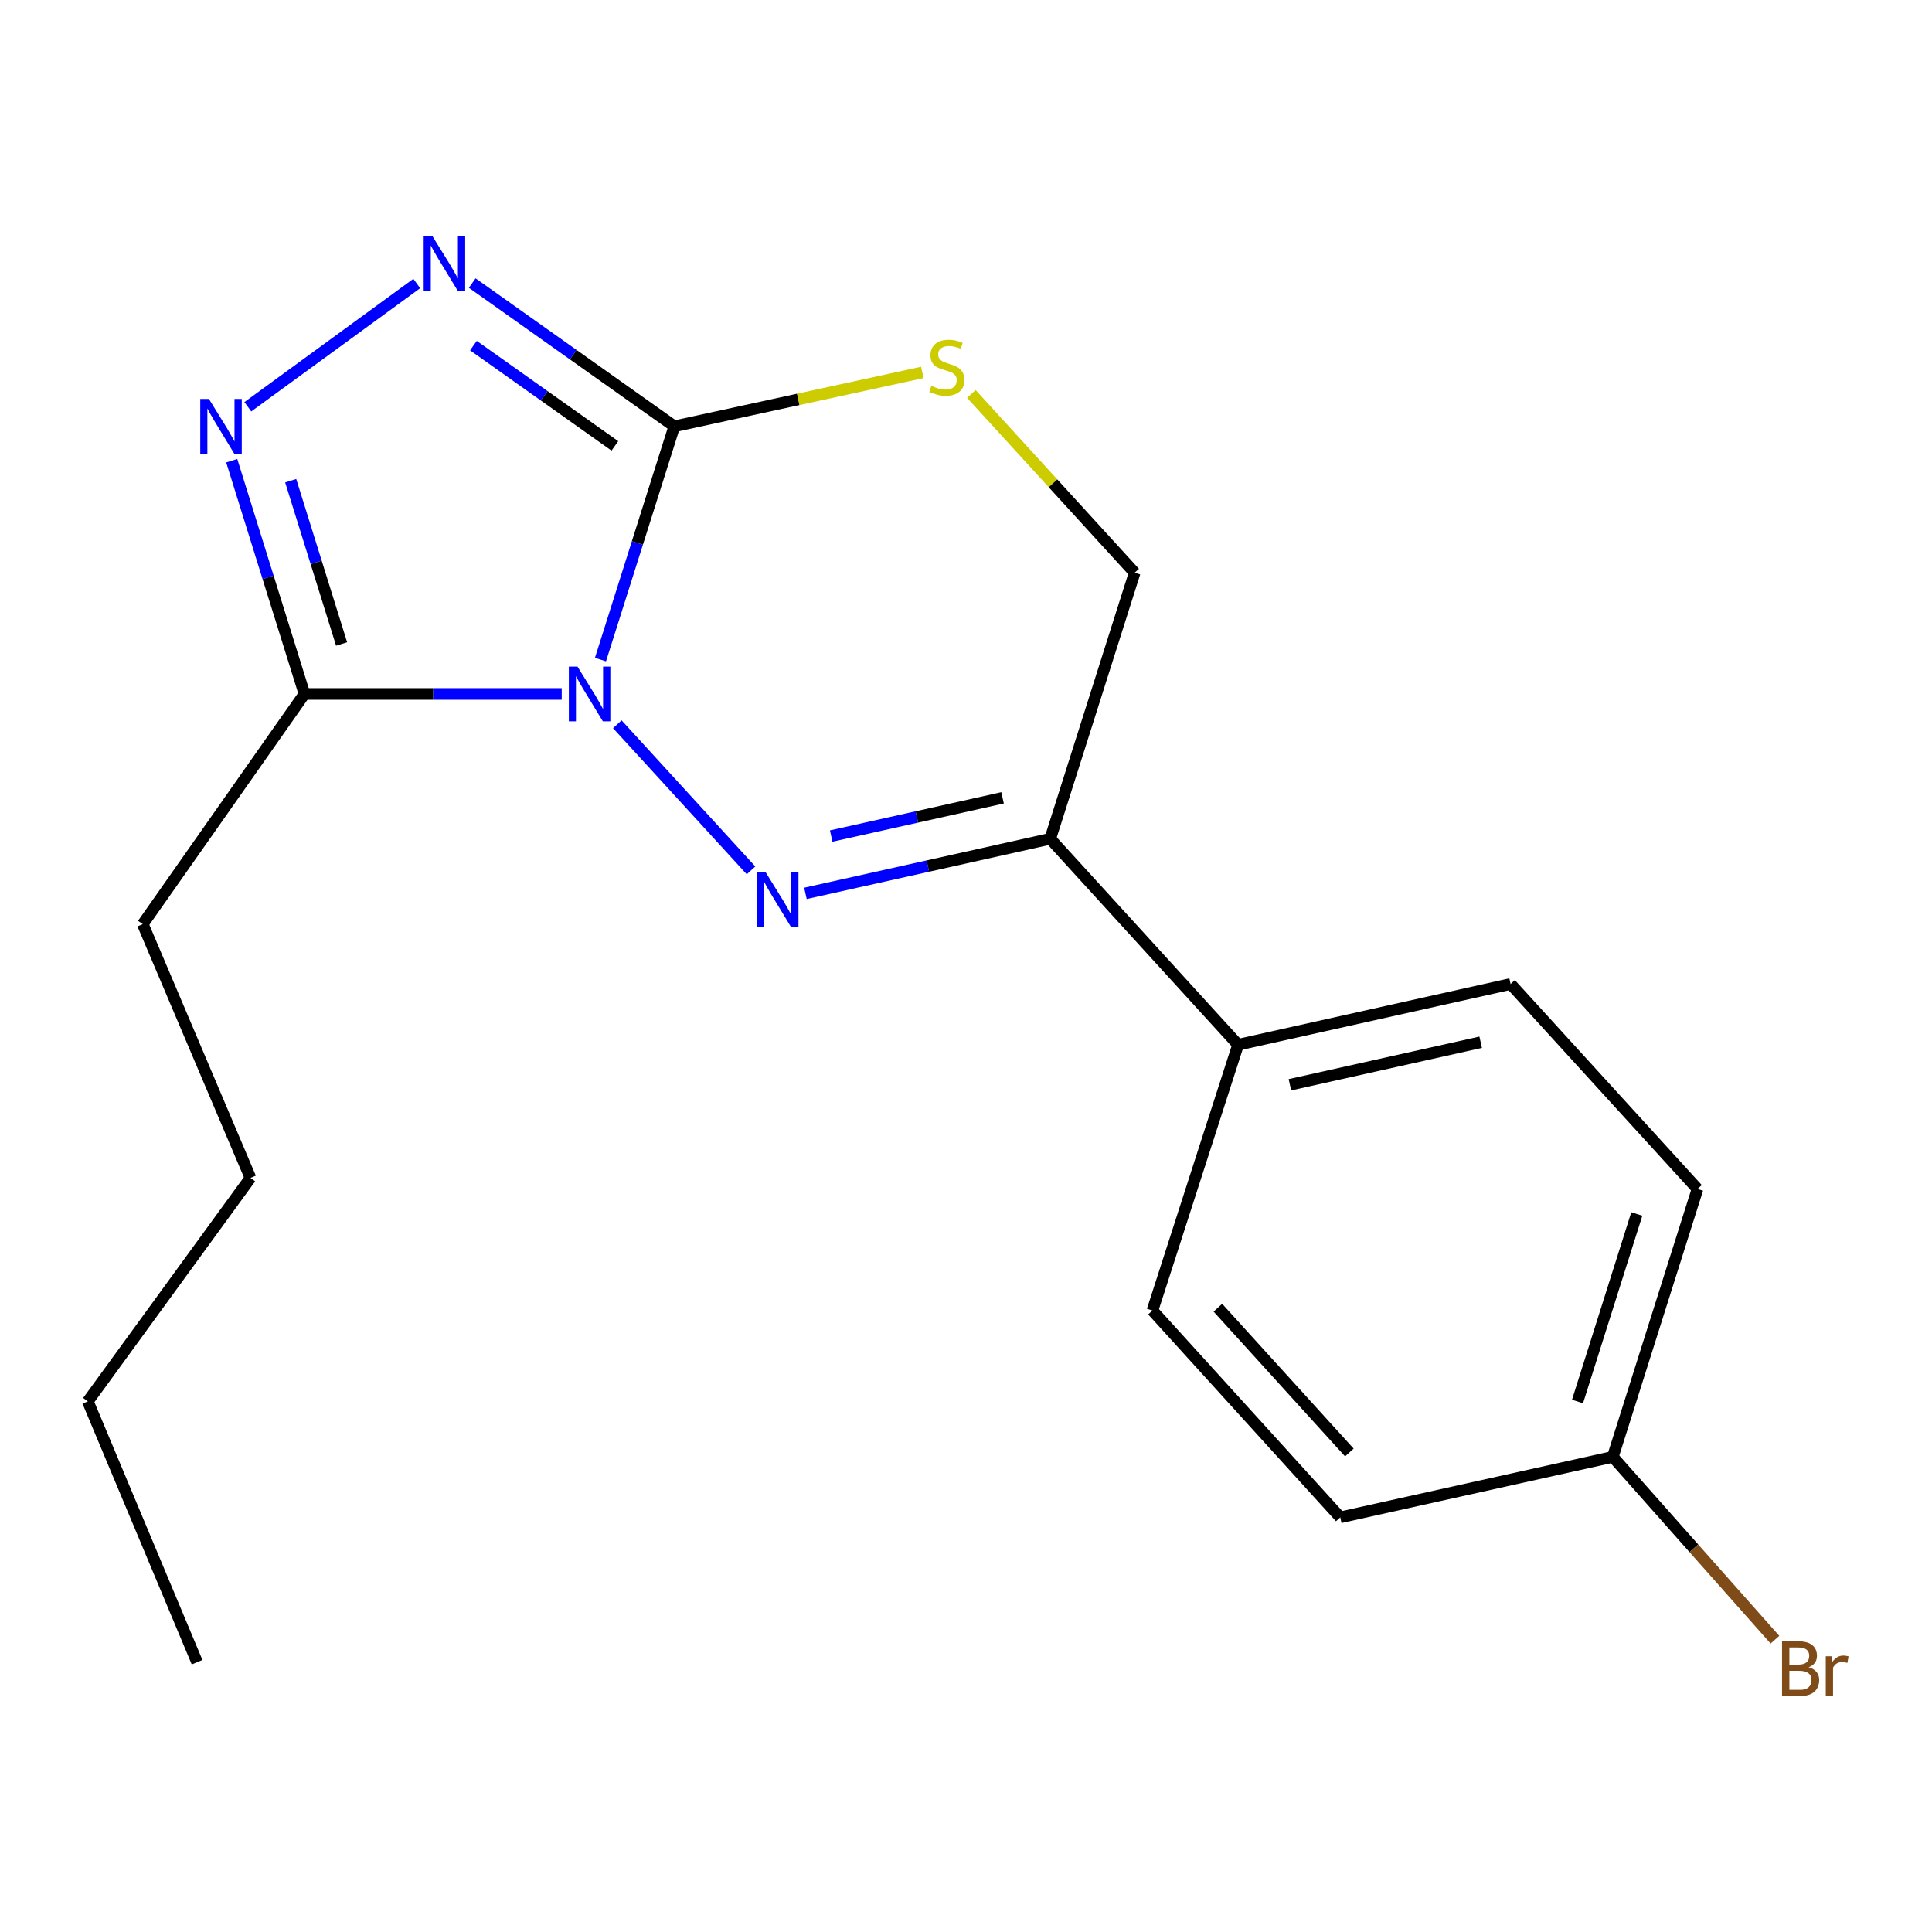 <?xml version='1.0' encoding='iso-8859-1'?>
<svg version='1.1' baseProfile='full'
              xmlns='http://www.w3.org/2000/svg'
                      xmlns:rdkit='http://www.rdkit.org/xml'
                      xmlns:xlink='http://www.w3.org/1999/xlink'
                  xml:space='preserve'
width='1000px' height='1000px' viewBox='0 0 1000 1000'>
<!-- END OF HEADER -->
<rect style='opacity:1.0;fill:#FFFFFF;stroke:none' width='1000' height='1000' x='0' y='0'> </rect>
<path class='bond-0' d='M 319.518,374.87 L 388.728,450.51' style='fill:none;fill-rule:evenodd;stroke:#0000FF;stroke-width:6px;stroke-linecap:butt;stroke-linejoin:miter;stroke-opacity:1' />
<path class='bond-1' d='M 310.804,341.399 L 329.91,281.034' style='fill:none;fill-rule:evenodd;stroke:#0000FF;stroke-width:6px;stroke-linecap:butt;stroke-linejoin:miter;stroke-opacity:1' />
<path class='bond-1' d='M 329.91,281.034 L 349.016,220.669' style='fill:none;fill-rule:evenodd;stroke:#000000;stroke-width:6px;stroke-linecap:butt;stroke-linejoin:miter;stroke-opacity:1' />
<path class='bond-3' d='M 290.743,359.191 L 224.166,359.191' style='fill:none;fill-rule:evenodd;stroke:#0000FF;stroke-width:6px;stroke-linecap:butt;stroke-linejoin:miter;stroke-opacity:1' />
<path class='bond-3' d='M 224.166,359.191 L 157.589,359.191' style='fill:none;fill-rule:evenodd;stroke:#000000;stroke-width:6px;stroke-linecap:butt;stroke-linejoin:miter;stroke-opacity:1' />
<path class='bond-5' d='M 416.896,462.408 L 480.247,448.281' style='fill:none;fill-rule:evenodd;stroke:#0000FF;stroke-width:6px;stroke-linecap:butt;stroke-linejoin:miter;stroke-opacity:1' />
<path class='bond-5' d='M 480.247,448.281 L 543.598,434.155' style='fill:none;fill-rule:evenodd;stroke:#000000;stroke-width:6px;stroke-linecap:butt;stroke-linejoin:miter;stroke-opacity:1' />
<path class='bond-5' d='M 430.231,432.74 L 474.577,422.852' style='fill:none;fill-rule:evenodd;stroke:#0000FF;stroke-width:6px;stroke-linecap:butt;stroke-linejoin:miter;stroke-opacity:1' />
<path class='bond-5' d='M 474.577,422.852 L 518.922,412.963' style='fill:none;fill-rule:evenodd;stroke:#000000;stroke-width:6px;stroke-linecap:butt;stroke-linejoin:miter;stroke-opacity:1' />
<path class='bond-2' d='M 349.016,220.669 L 296.719,183.59' style='fill:none;fill-rule:evenodd;stroke:#000000;stroke-width:6px;stroke-linecap:butt;stroke-linejoin:miter;stroke-opacity:1' />
<path class='bond-2' d='M 296.719,183.59 L 244.421,146.511' style='fill:none;fill-rule:evenodd;stroke:#0000FF;stroke-width:6px;stroke-linecap:butt;stroke-linejoin:miter;stroke-opacity:1' />
<path class='bond-2' d='M 318.257,230.8 L 281.649,204.844' style='fill:none;fill-rule:evenodd;stroke:#000000;stroke-width:6px;stroke-linecap:butt;stroke-linejoin:miter;stroke-opacity:1' />
<path class='bond-2' d='M 281.649,204.844 L 245.041,178.889' style='fill:none;fill-rule:evenodd;stroke:#0000FF;stroke-width:6px;stroke-linecap:butt;stroke-linejoin:miter;stroke-opacity:1' />
<path class='bond-6' d='M 349.016,220.669 L 413.206,206.719' style='fill:none;fill-rule:evenodd;stroke:#000000;stroke-width:6px;stroke-linecap:butt;stroke-linejoin:miter;stroke-opacity:1' />
<path class='bond-6' d='M 413.206,206.719 L 477.397,192.769' style='fill:none;fill-rule:evenodd;stroke:#CCCC00;stroke-width:6px;stroke-linecap:butt;stroke-linejoin:miter;stroke-opacity:1' />
<path class='bond-19' d='M 215.716,146.756 L 128.272,210.547' style='fill:none;fill-rule:evenodd;stroke:#0000FF;stroke-width:6px;stroke-linecap:butt;stroke-linejoin:miter;stroke-opacity:1' />
<path class='bond-4' d='M 157.589,359.191 L 138.766,298.824' style='fill:none;fill-rule:evenodd;stroke:#000000;stroke-width:6px;stroke-linecap:butt;stroke-linejoin:miter;stroke-opacity:1' />
<path class='bond-4' d='M 138.766,298.824 L 119.943,238.456' style='fill:none;fill-rule:evenodd;stroke:#0000FF;stroke-width:6px;stroke-linecap:butt;stroke-linejoin:miter;stroke-opacity:1' />
<path class='bond-4' d='M 176.816,333.325 L 163.64,291.068' style='fill:none;fill-rule:evenodd;stroke:#000000;stroke-width:6px;stroke-linecap:butt;stroke-linejoin:miter;stroke-opacity:1' />
<path class='bond-4' d='M 163.64,291.068 L 150.463,248.811' style='fill:none;fill-rule:evenodd;stroke:#0000FF;stroke-width:6px;stroke-linecap:butt;stroke-linejoin:miter;stroke-opacity:1' />
<path class='bond-14' d='M 157.589,359.191 L 73.897,478.332' style='fill:none;fill-rule:evenodd;stroke:#000000;stroke-width:6px;stroke-linecap:butt;stroke-linejoin:miter;stroke-opacity:1' />
<path class='bond-8' d='M 543.598,434.155 L 640.824,540.76' style='fill:none;fill-rule:evenodd;stroke:#000000;stroke-width:6px;stroke-linecap:butt;stroke-linejoin:miter;stroke-opacity:1' />
<path class='bond-20' d='M 543.598,434.155 L 587.297,296.429' style='fill:none;fill-rule:evenodd;stroke:#000000;stroke-width:6px;stroke-linecap:butt;stroke-linejoin:miter;stroke-opacity:1' />
<path class='bond-7' d='M 502.769,203.896 L 545.033,250.163' style='fill:none;fill-rule:evenodd;stroke:#CCCC00;stroke-width:6px;stroke-linecap:butt;stroke-linejoin:miter;stroke-opacity:1' />
<path class='bond-7' d='M 545.033,250.163 L 587.297,296.429' style='fill:none;fill-rule:evenodd;stroke:#000000;stroke-width:6px;stroke-linecap:butt;stroke-linejoin:miter;stroke-opacity:1' />
<path class='bond-9' d='M 640.824,540.76 L 781.879,509.307' style='fill:none;fill-rule:evenodd;stroke:#000000;stroke-width:6px;stroke-linecap:butt;stroke-linejoin:miter;stroke-opacity:1' />
<path class='bond-9' d='M 667.653,561.472 L 766.391,539.455' style='fill:none;fill-rule:evenodd;stroke:#000000;stroke-width:6px;stroke-linecap:butt;stroke-linejoin:miter;stroke-opacity:1' />
<path class='bond-10' d='M 640.824,540.76 L 596.503,678.327' style='fill:none;fill-rule:evenodd;stroke:#000000;stroke-width:6px;stroke-linecap:butt;stroke-linejoin:miter;stroke-opacity:1' />
<path class='bond-13' d='M 781.879,509.307 L 878.627,615.406' style='fill:none;fill-rule:evenodd;stroke:#000000;stroke-width:6px;stroke-linecap:butt;stroke-linejoin:miter;stroke-opacity:1' />
<path class='bond-12' d='M 596.503,678.327 L 693.714,785.381' style='fill:none;fill-rule:evenodd;stroke:#000000;stroke-width:6px;stroke-linecap:butt;stroke-linejoin:miter;stroke-opacity:1' />
<path class='bond-12' d='M 630.373,676.87 L 698.421,751.808' style='fill:none;fill-rule:evenodd;stroke:#000000;stroke-width:6px;stroke-linecap:butt;stroke-linejoin:miter;stroke-opacity:1' />
<path class='bond-11' d='M 834.784,754.073 L 693.714,785.381' style='fill:none;fill-rule:evenodd;stroke:#000000;stroke-width:6px;stroke-linecap:butt;stroke-linejoin:miter;stroke-opacity:1' />
<path class='bond-15' d='M 834.784,754.073 L 876.748,801.392' style='fill:none;fill-rule:evenodd;stroke:#000000;stroke-width:6px;stroke-linecap:butt;stroke-linejoin:miter;stroke-opacity:1' />
<path class='bond-15' d='M 876.748,801.392 L 918.713,848.711' style='fill:none;fill-rule:evenodd;stroke:#7F4C19;stroke-width:6px;stroke-linecap:butt;stroke-linejoin:miter;stroke-opacity:1' />
<path class='bond-21' d='M 834.784,754.073 L 878.627,615.406' style='fill:none;fill-rule:evenodd;stroke:#000000;stroke-width:6px;stroke-linecap:butt;stroke-linejoin:miter;stroke-opacity:1' />
<path class='bond-21' d='M 816.518,725.418 L 847.209,628.351' style='fill:none;fill-rule:evenodd;stroke:#000000;stroke-width:6px;stroke-linecap:butt;stroke-linejoin:miter;stroke-opacity:1' />
<path class='bond-16' d='M 73.897,478.332 L 129.653,609.689' style='fill:none;fill-rule:evenodd;stroke:#000000;stroke-width:6px;stroke-linecap:butt;stroke-linejoin:miter;stroke-opacity:1' />
<path class='bond-17' d='M 129.653,609.689 L 45.455,725.355' style='fill:none;fill-rule:evenodd;stroke:#000000;stroke-width:6px;stroke-linecap:butt;stroke-linejoin:miter;stroke-opacity:1' />
<path class='bond-18' d='M 45.455,725.355 L 102.007,860.345' style='fill:none;fill-rule:evenodd;stroke:#000000;stroke-width:6px;stroke-linecap:butt;stroke-linejoin:miter;stroke-opacity:1' />
<path  class='atom-0' d='M 298.912 345.031
L 308.192 360.031
Q 309.112 361.511, 310.592 364.191
Q 312.072 366.871, 312.152 367.031
L 312.152 345.031
L 315.912 345.031
L 315.912 373.351
L 312.032 373.351
L 302.072 356.951
Q 300.912 355.031, 299.672 352.831
Q 298.472 350.631, 298.112 349.951
L 298.112 373.351
L 294.432 373.351
L 294.432 345.031
L 298.912 345.031
' fill='#0000FF'/>
<path  class='atom-1' d='M 396.283 451.448
L 405.563 466.448
Q 406.483 467.928, 407.963 470.608
Q 409.443 473.288, 409.523 473.448
L 409.523 451.448
L 413.283 451.448
L 413.283 479.768
L 409.403 479.768
L 399.443 463.368
Q 398.283 461.448, 397.043 459.248
Q 395.843 457.048, 395.483 456.368
L 395.483 479.768
L 391.803 479.768
L 391.803 451.448
L 396.283 451.448
' fill='#0000FF'/>
<path  class='atom-3' d='M 223.775 122.151
L 233.055 137.151
Q 233.975 138.631, 235.455 141.311
Q 236.935 143.991, 237.015 144.151
L 237.015 122.151
L 240.775 122.151
L 240.775 150.471
L 236.895 150.471
L 226.935 134.071
Q 225.775 132.151, 224.535 129.951
Q 223.335 127.751, 222.975 127.071
L 222.975 150.471
L 219.295 150.471
L 219.295 122.151
L 223.775 122.151
' fill='#0000FF'/>
<path  class='atom-5' d='M 108.137 206.509
L 117.417 221.509
Q 118.337 222.989, 119.817 225.669
Q 121.297 228.349, 121.377 228.509
L 121.377 206.509
L 125.137 206.509
L 125.137 234.829
L 121.257 234.829
L 111.297 218.429
Q 110.137 216.509, 108.897 214.309
Q 107.697 212.109, 107.337 211.429
L 107.337 234.829
L 103.657 234.829
L 103.657 206.509
L 108.137 206.509
' fill='#0000FF'/>
<path  class='atom-7' d='M 482.086 199.732
Q 482.406 199.852, 483.726 200.412
Q 485.046 200.972, 486.486 201.332
Q 487.966 201.652, 489.406 201.652
Q 492.086 201.652, 493.646 200.372
Q 495.206 199.052, 495.206 196.772
Q 495.206 195.212, 494.406 194.252
Q 493.646 193.292, 492.446 192.772
Q 491.246 192.252, 489.246 191.652
Q 486.726 190.892, 485.206 190.172
Q 483.726 189.452, 482.646 187.932
Q 481.606 186.412, 481.606 183.852
Q 481.606 180.292, 484.006 178.092
Q 486.446 175.892, 491.246 175.892
Q 494.526 175.892, 498.246 177.452
L 497.326 180.532
Q 493.926 179.132, 491.366 179.132
Q 488.606 179.132, 487.086 180.292
Q 485.566 181.412, 485.606 183.372
Q 485.606 184.892, 486.366 185.812
Q 487.166 186.732, 488.286 187.252
Q 489.446 187.772, 491.366 188.372
Q 493.926 189.172, 495.446 189.972
Q 496.966 190.772, 498.046 192.412
Q 499.166 194.012, 499.166 196.772
Q 499.166 200.692, 496.526 202.812
Q 493.926 204.892, 489.566 204.892
Q 487.046 204.892, 485.126 204.332
Q 483.246 203.812, 481.006 202.892
L 482.086 199.732
' fill='#CCCC00'/>
<path  class='atom-16' d='M 936.135 862.969
Q 938.855 863.729, 940.215 865.409
Q 941.615 867.049, 941.615 869.489
Q 941.615 873.409, 939.095 875.649
Q 936.615 877.849, 931.895 877.849
L 922.375 877.849
L 922.375 849.529
L 930.735 849.529
Q 935.575 849.529, 938.015 851.489
Q 940.455 853.449, 940.455 857.049
Q 940.455 861.329, 936.135 862.969
M 926.175 852.729
L 926.175 861.609
L 930.735 861.609
Q 933.535 861.609, 934.975 860.489
Q 936.455 859.329, 936.455 857.049
Q 936.455 852.729, 930.735 852.729
L 926.175 852.729
M 931.895 874.649
Q 934.655 874.649, 936.135 873.329
Q 937.615 872.009, 937.615 869.489
Q 937.615 867.169, 935.975 866.009
Q 934.375 864.809, 931.295 864.809
L 926.175 864.809
L 926.175 874.649
L 931.895 874.649
' fill='#7F4C19'/>
<path  class='atom-16' d='M 948.055 857.289
L 948.495 860.129
Q 950.655 856.929, 954.175 856.929
Q 955.295 856.929, 956.815 857.329
L 956.215 860.689
Q 954.495 860.289, 953.535 860.289
Q 951.855 860.289, 950.735 860.969
Q 949.655 861.609, 948.775 863.169
L 948.775 877.849
L 945.015 877.849
L 945.015 857.289
L 948.055 857.289
' fill='#7F4C19'/>
</svg>
